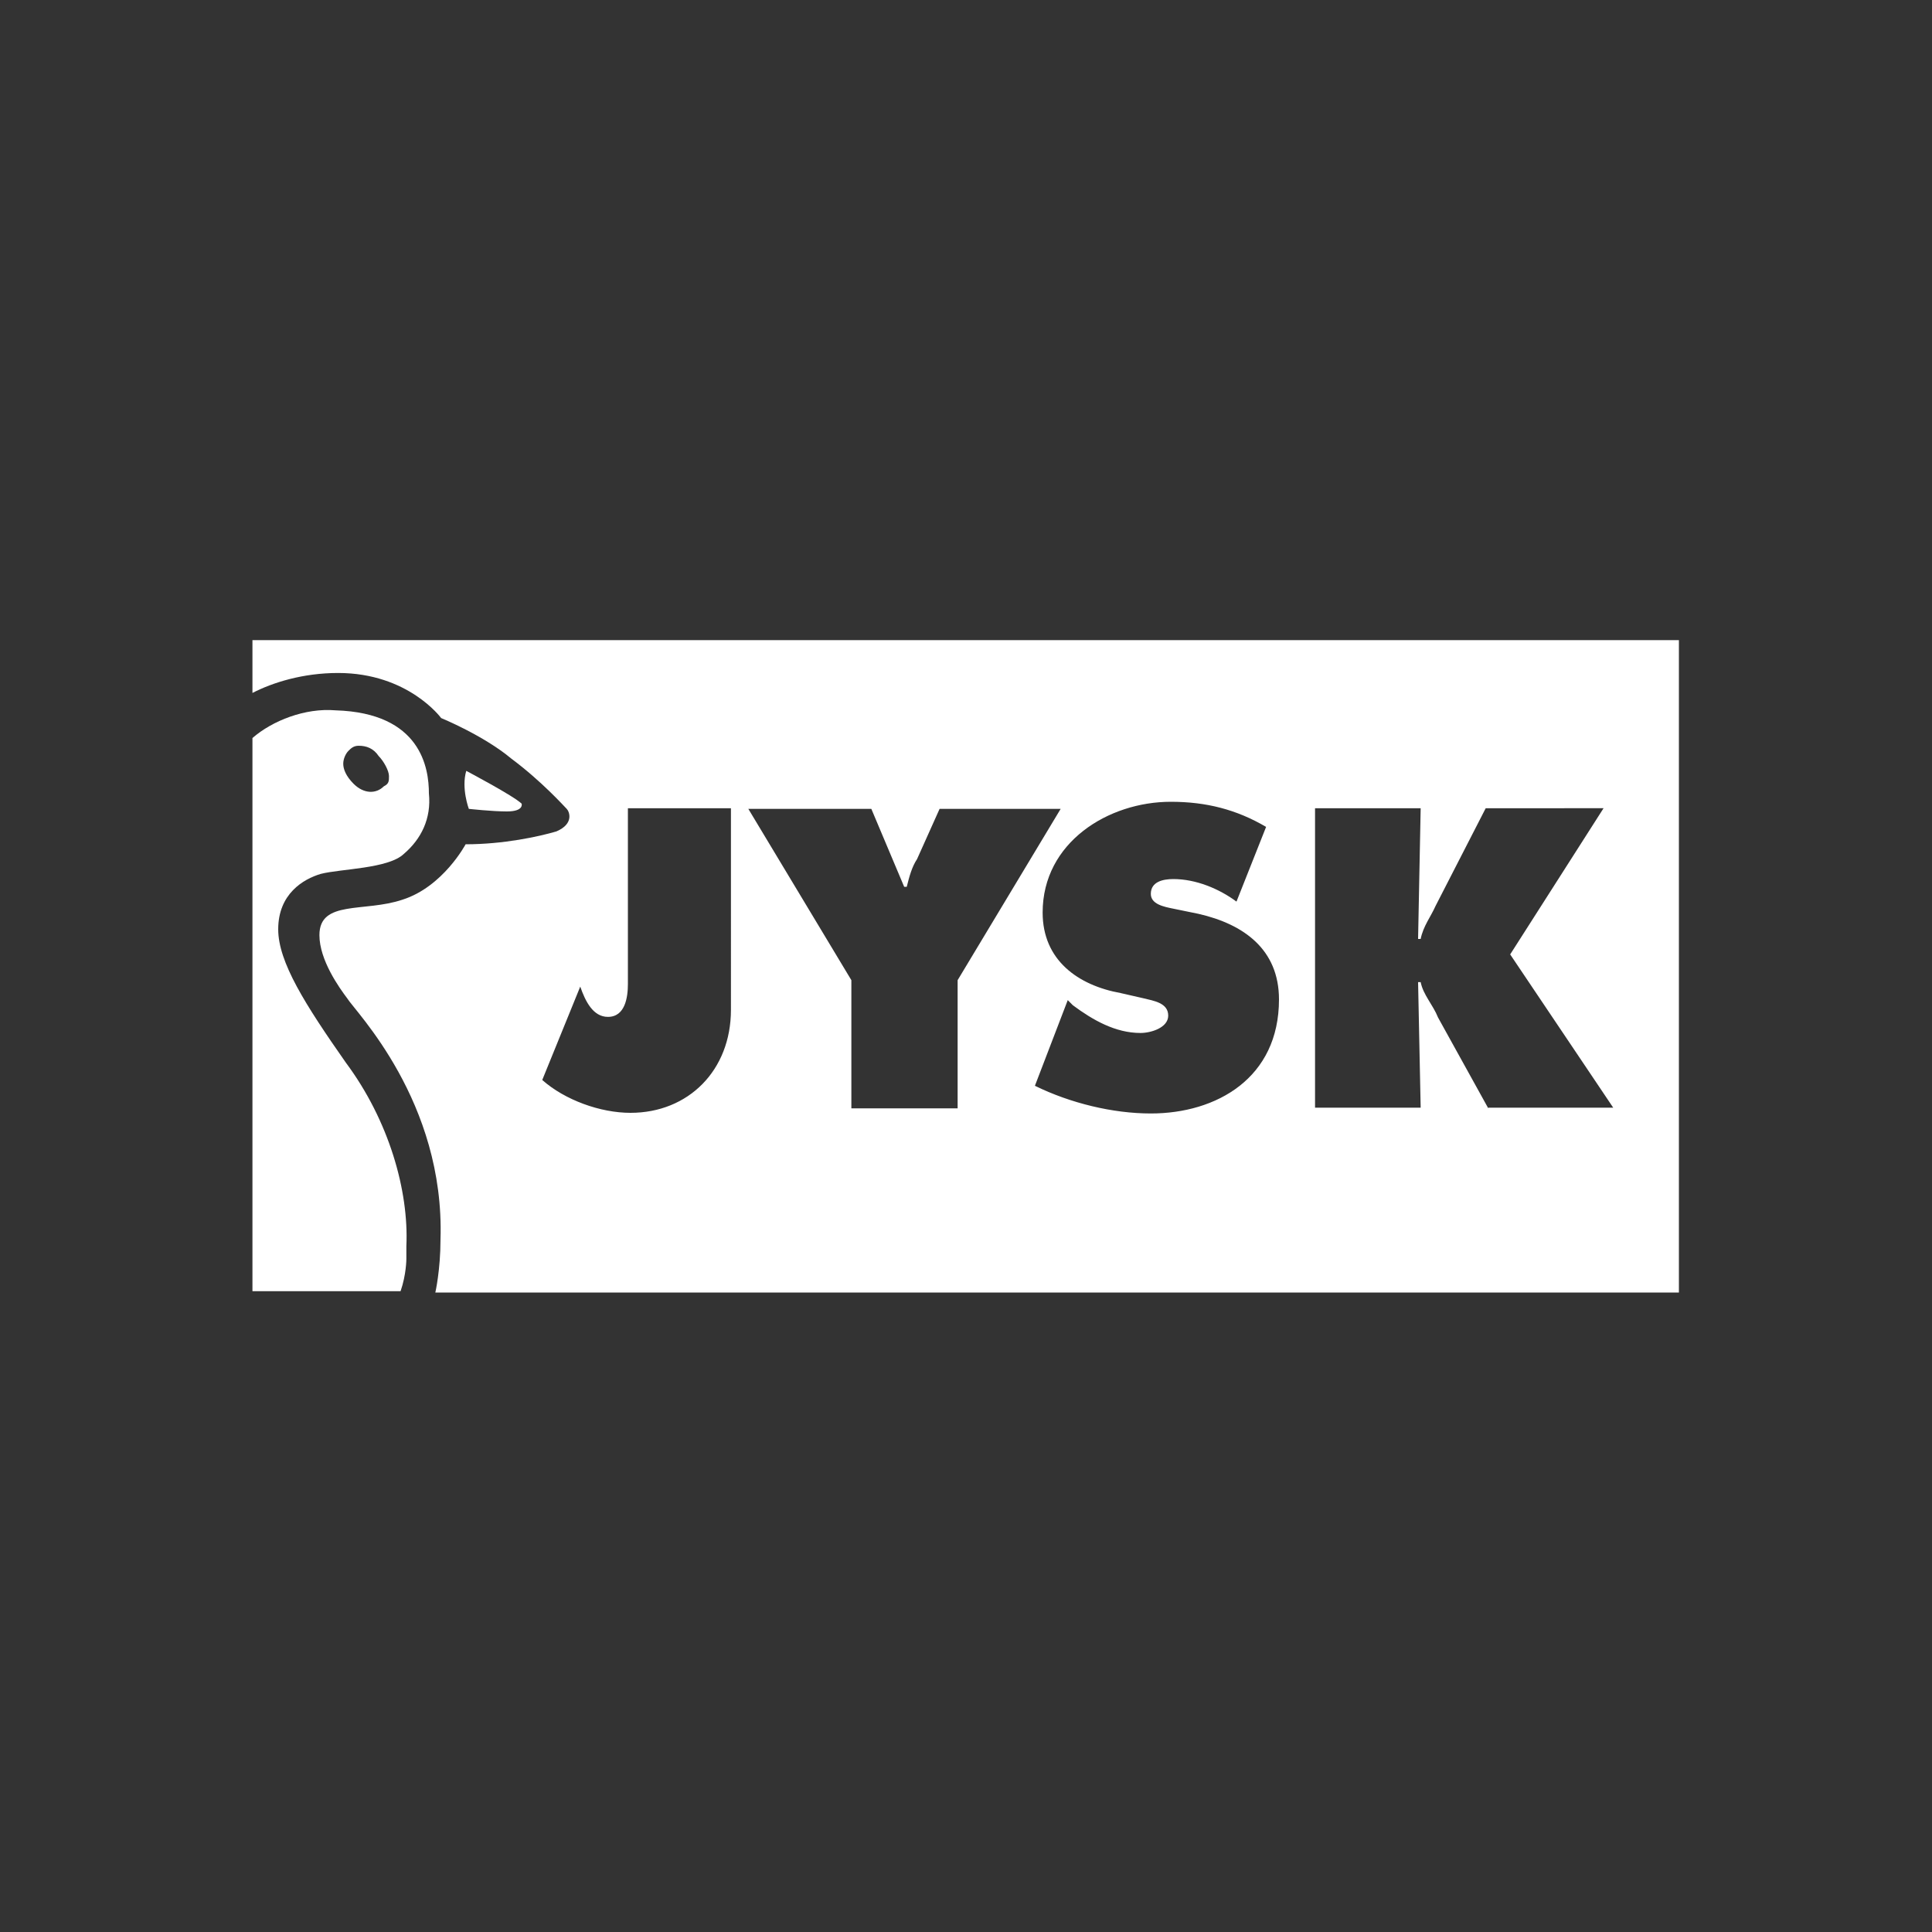 <svg xmlns="http://www.w3.org/2000/svg" xmlns:xlink="http://www.w3.org/1999/xlink" id="Layer_1" x="0px" y="0px" viewBox="0 0 300 300" style="enable-background:new 0 0 300 300;" xml:space="preserve"><rect x="0" y="0" width="300" height="300" fill="#333333" stroke="none"/><style type="text/css">	.st0{fill:#FFFFFF;}</style><g>	<path class="st0" d="M63.1,195.5c0-0.8,0-1.6,0-2c0.4-8.6-2.7-19.5-9.4-28.5c-6.3-9-10.5-15.6-10.5-20.7c0-5.5,3.9-7.8,6.6-8.6  c3.1-0.8,10.5-0.8,12.9-3.1c2.7-2.3,4.3-5.5,3.9-9.4c0-3.9-1.2-12.5-14.5-12.9c-4.7-0.4-9.8,1.6-12.9,4.3v85.9h23  C63.1,197.9,63.1,195.5,63.1,195.5z M54.1,116.6c0.4-0.4,0.8-0.8,1.6-0.8c1.2,0,2.3,0.4,3.1,1.6c0.8,0.8,1.6,2.3,1.6,3.1  s0,1.2-0.8,1.6c-1.2,1.2-3.1,1.2-4.7-0.4c-1.2-1.2-1.6-2.3-1.6-3.1S53.7,117,54.1,116.6z"></path>	<path class="st0" d="M78.7,126c2.7,0,2.3-1.2,2.3-1.2c-1.2-1.2-8.6-5.1-8.6-5.1c-0.8,2.7,0.4,5.9,0.4,5.9S76.4,126,78.7,126z"></path>	<path class="st0" d="M39.2,99.4v8.2c3.1-1.6,7.8-3.1,13.3-3.1c10.9,0,16,7,16,7s6.6,2.7,10.9,6.3c4.7,3.5,8.2,7.4,8.6,7.8  s1.2,2.3-1.6,3.5c-2.7,0.8-8.2,2-14.1,2c0,0-3.5,6.6-9.8,8.6c-5.9,2-12.9,0-12.9,5.5c0,3.9,3.1,8.2,4.3,9.8  c1.2,2,15.2,16,14.5,37.5c0,4.7-0.8,8.2-0.8,8.2H65h195.7V99.4H39.2z M113.5,156.8c0,9.4-6.6,16-15.6,16c-4.7,0-10.2-2-13.7-5.1  l5.9-14.5c0.8,2.3,2,4.7,4.3,4.7c2.7,0,3.1-3.1,3.1-5.1v-27.3h16C113.5,125.5,113.5,156.8,113.5,156.8z M148.6,172.1h-16.4v-19.9  l-16-26.6h19.1l5.1,12.1h0.4c0.4-1.6,0.8-3.1,1.6-4.3l3.5-7.8h18.8l-16,26.6v19.9H148.6z M178.7,172.9c-5.9,0-12.5-1.6-18-4.3  l5.1-13.3l0.8,0.8c3.1,2.3,6.6,4.3,10.5,4.3c1.6,0,4.3-0.8,4.3-2.7c0-2-2.3-2.3-3.9-2.7l-3.5-0.8c-6.6-1.2-12.1-5.1-12.1-12.5  c0-10.9,10.2-17.2,19.9-17.2c5.5,0,10.2,1.2,14.8,3.9L192,140c-2.7-2-6.3-3.5-9.8-3.5c-1.6,0-3.5,0.4-3.5,2.3c0,1.6,2,2,3.5,2.3  l3.9,0.8c7,1.6,12.5,5.5,12.5,13.3C198.6,167.4,188.9,172.9,178.7,172.9z M231.1,172.1l-7.8-14.1c-0.8-2-2.3-3.5-2.7-5.5h-0.4  l0.4,19.5h-16.4v-46.5h16.4l-0.4,20.3h0.4c0.4-2,1.6-3.5,2.3-5.1l7.8-15.2H249l-14.5,22.7l16,23.8h-19.4V172.1z"></path></g></svg>